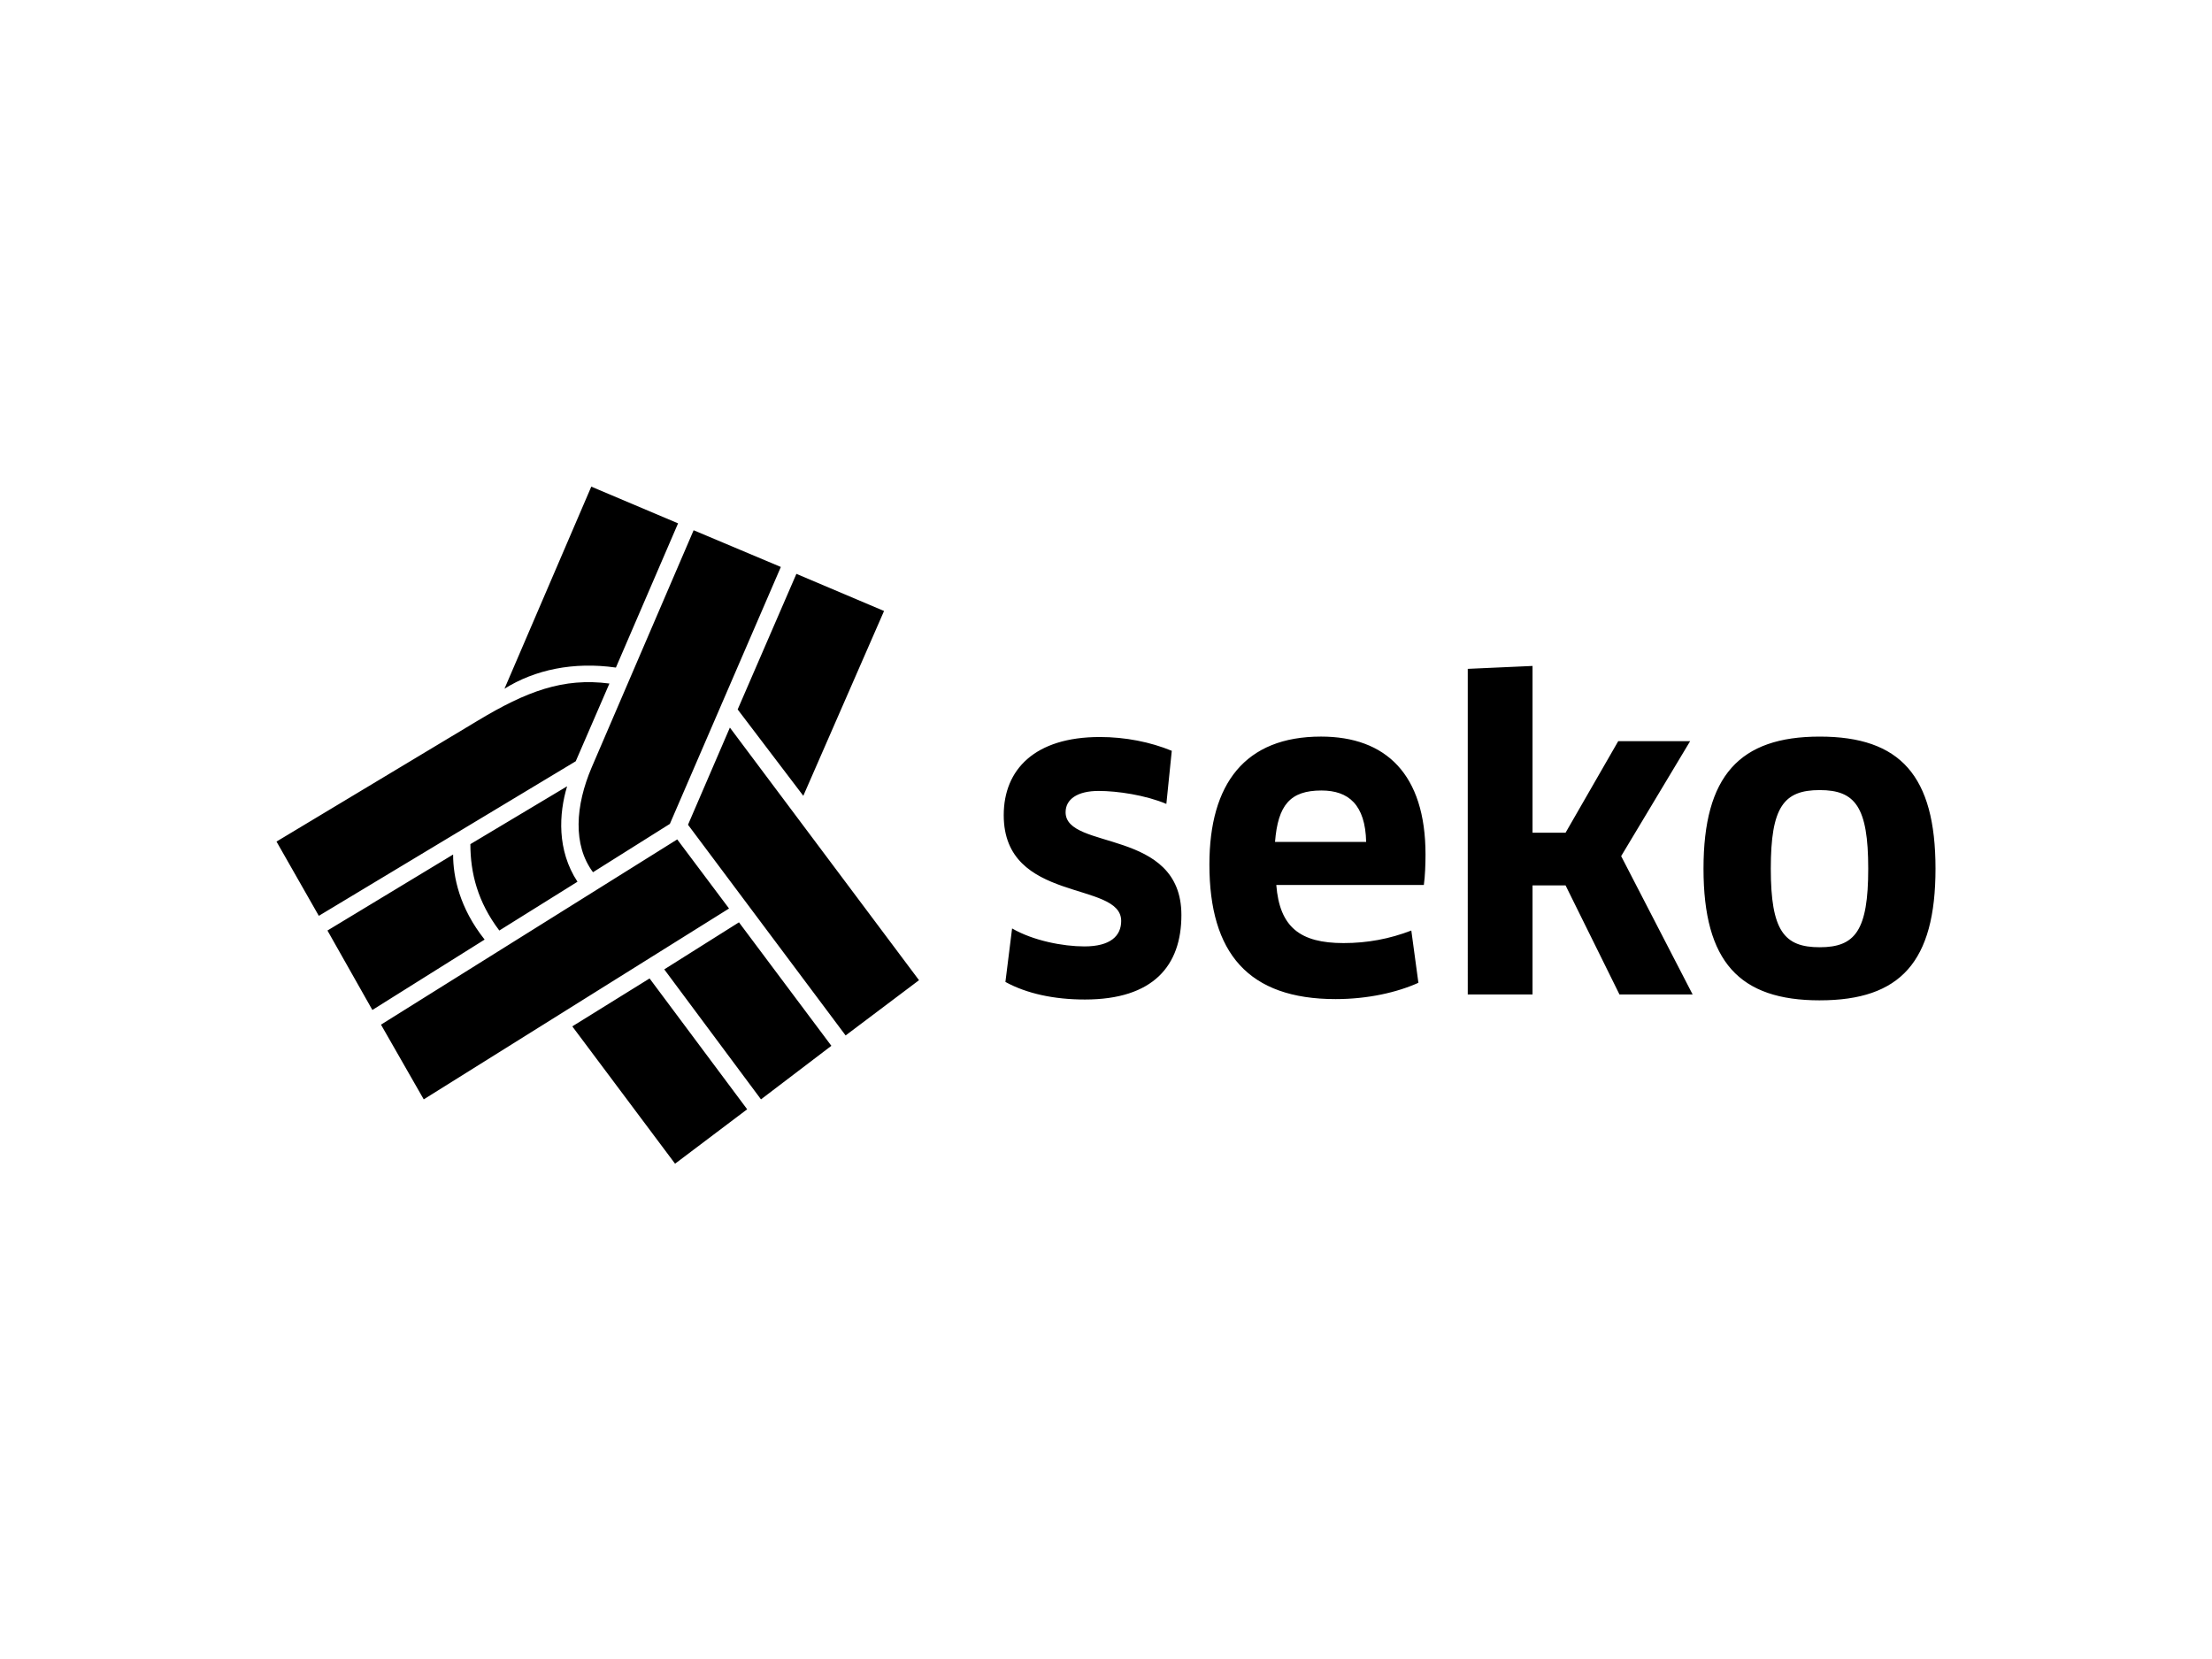 <svg xmlns="http://www.w3.org/2000/svg" width="200" height="150" fill="currentColor" viewBox="0 0 200 150">
  <path d="M98.086 90.372c-2.76 0-5.254-.53-7.181-1.589l.604-4.837c1.89 1.096 4.573 1.625 6.54 1.625 2.342 0 3.324-.944 3.324-2.305 0-3.667-10.62-1.55-10.62-9.562 0-4.118 2.797-7.067 8.693-7.067 2.306 0 4.573.454 6.501 1.248l-.49 4.8c-1.891-.795-4.423-1.172-6.125-1.172-1.927 0-2.985.755-2.985 1.927 0 3.477 10.47 1.398 10.47 9.296 0 4.573-2.533 7.636-8.731 7.636Zm11.263-12.209c0-7.293 3.213-11.564 10.091-11.564 5.858 0 9.449 3.402 9.449 10.658 0 .869-.038 1.964-.151 2.758h-13.341c.301 3.817 2.153 5.254 6.083 5.254 2.156 0 4.158-.378 6.125-1.134l.641 4.725c-1.926.868-4.572 1.474-7.484 1.474-7.897 0-11.413-4.158-11.413-12.17Zm14.173-2.04c-.076-3.364-1.587-4.649-4.043-4.649-2.835 0-3.932 1.323-4.197 4.649h8.24Zm15.043-.831h2.986l4.762-8.278h6.502l-6.237 10.393 6.463 12.51h-6.614l-4.876-9.865h-2.986v9.865h-5.857V60.475l5.857-.263v15.08Zm25.967 15.155c-7.257 0-10.508-3.477-10.508-11.906 0-8.388 3.251-11.941 10.508-11.941 7.295 0 10.468 3.553 10.468 11.94 0 8.429-3.173 11.906-10.468 11.906Zm0-4.801c3.212 0 4.385-1.511 4.385-7.105 0-5.592-1.173-7.104-4.385-7.104-3.251 0-4.424 1.512-4.424 7.104 0 5.631 1.211 7.105 4.424 7.105Zm-105.8 2.821 8.824 11.83-6.52 4.92L51.744 92.8l6.988-4.333Zm-13.586-4.333c-1.953-2.577-2.617-5.193-2.617-7.81l8.746-5.23c-.742 2.46-.937 5.779.938 8.628l-7.067 4.412Zm-4.178-6.871c0 2.03.586 4.84 2.85 7.69l-10.15 6.365-4.061-7.184 11.361-6.871Zm11.088-8.433-23.23 13.976L25 76.091l18.193-10.93c4.412-2.656 7.73-3.905 11.908-3.358l-3.045 7.027ZM53.462 44l7.847 3.319-5.622 13.04c-3.827-.548-7.34.195-10.074 1.913L53.462 44Zm13.235 20.146 5.31-12.26 7.925 3.357-7.3 16.711-5.935-7.808Zm-.704 1.639 17.101 22.84-6.637 4.996-14.25-19.05 3.786-8.786ZM53.617 78.863c-1.834-2.46-1.6-6.011-.116-9.486l9.214-21.434 7.886 3.319-10.034 23.23-6.95 4.371Zm12.299 3.28L38.313 99.4l-3.866-6.756 26.785-16.748 4.684 6.247Zm9.253 12.415L68.805 99.4 60.06 87.647l6.754-4.254 8.355 11.165Z"/>
</svg>
